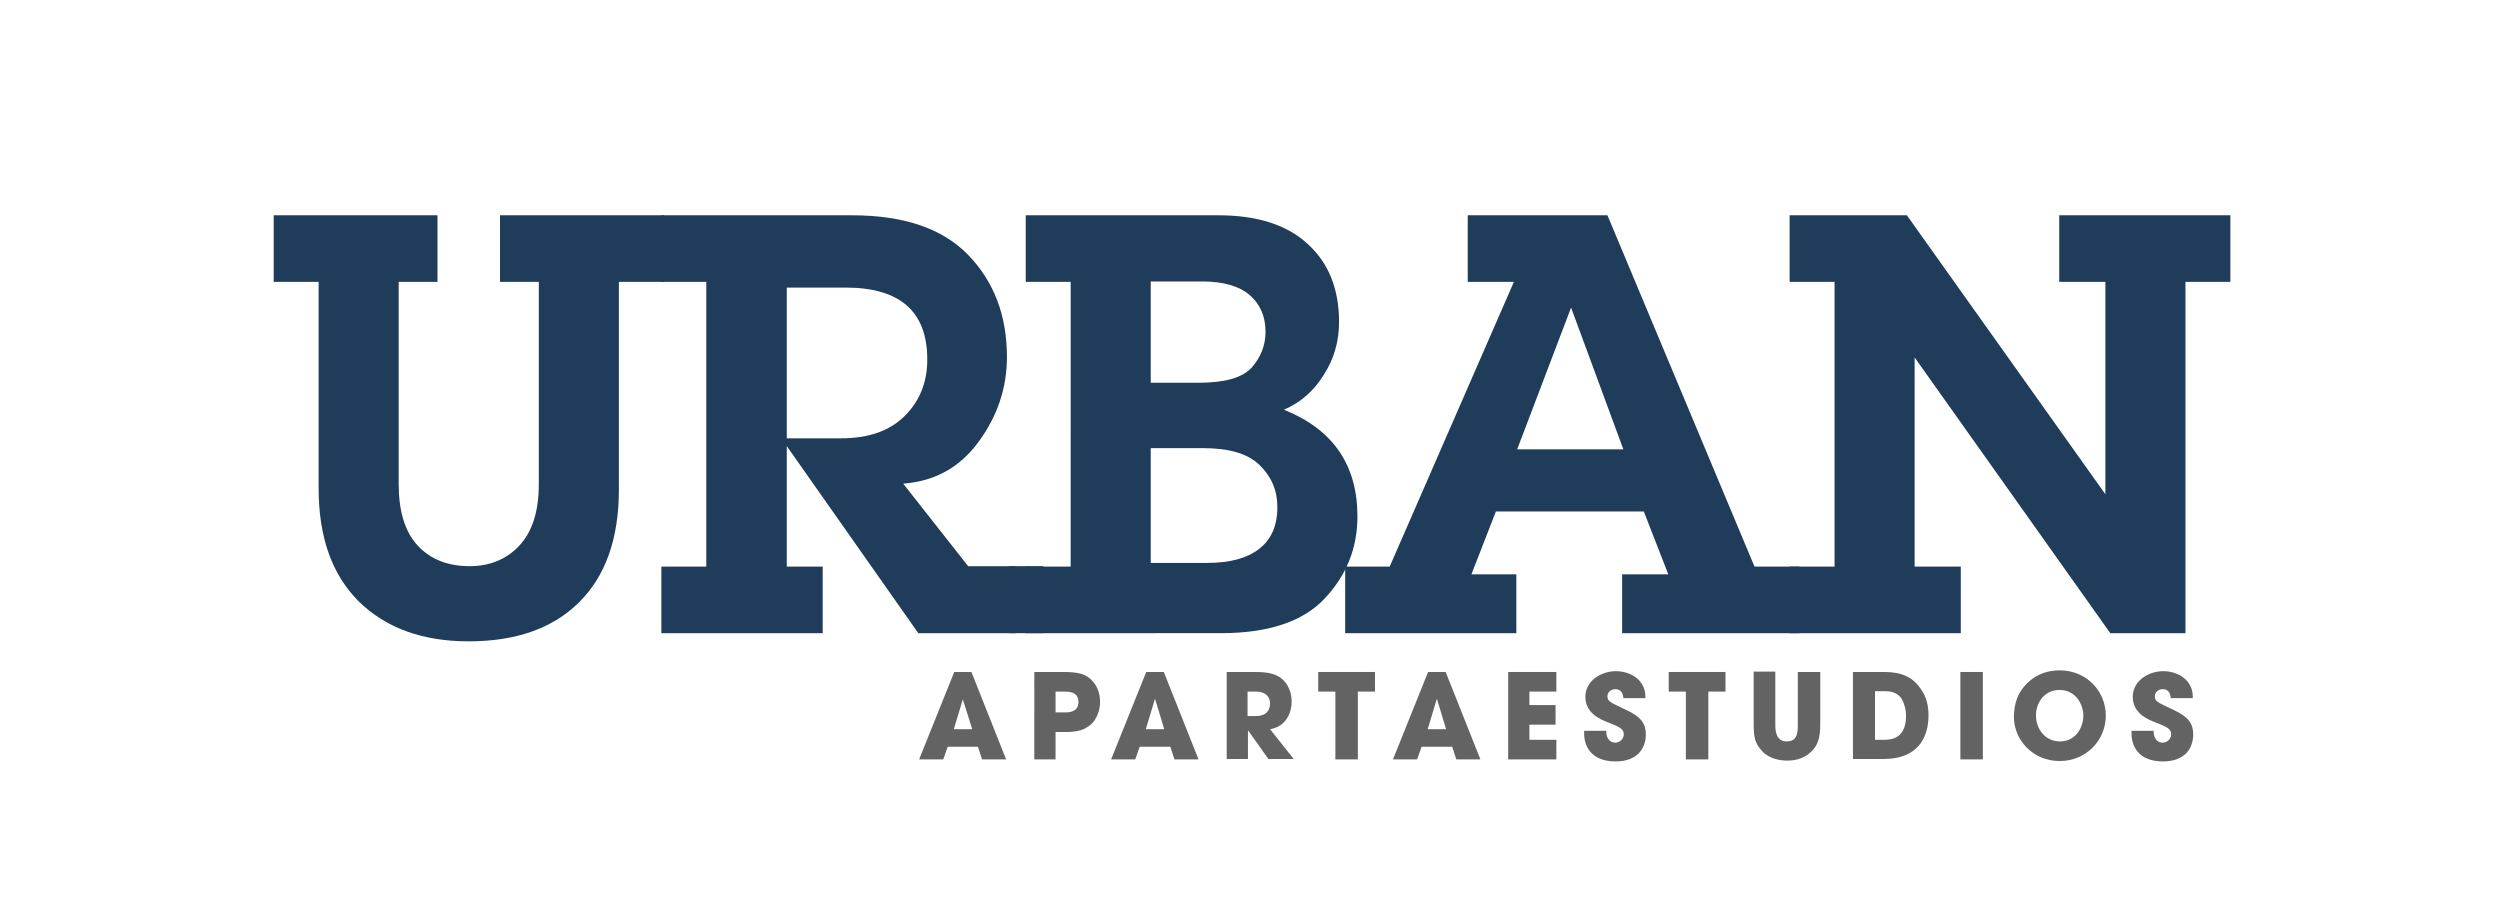 <?xml version="1.0" encoding="utf-8"?>
<!-- Generator: Adobe Illustrator 24.0.1, SVG Export Plug-In . SVG Version: 6.00 Build 0)  -->
<svg version="1.1" id="Capa_1" xmlns="http://www.w3.org/2000/svg" xmlns:xlink="http://www.w3.org/1999/xlink" x="0px" y="0px"
	 viewBox="0 0 612 220" style="enable-background:new 0 0 612 220;" xml:space="preserve">
<style type="text/css">
	.st0{clip-path:url(#SVGID_2_);fill:#646363;}
	.st1{clip-path:url(#SVGID_2_);}
	.st2{clip-path:url(#SVGID_4_);fill:#646363;}
	.st3{fill:#1F3C5B;}
</style>
<g>
	<g>
		<g>
			<defs>
				<rect id="SVGID_1_" x="225.1" y="164.1" width="311.9" height="22.2"/>
			</defs>
			<clipPath id="SVGID_2_">
				<use xlink:href="#SVGID_1_"  style="overflow:visible;"/>
			</clipPath>
			<path class="st0" d="M235.7,171.2L235.7,171.2L235.7,171.2l2.3,7.3h-4.5L235.7,171.2z M233.6,164.5l-8.6,21.4h5.9l1.1-3.1h7.4
				l1,3.1h5.9l-8.5-21.4H233.6z"/>
			<g class="st1">
				<defs>
					<rect id="SVGID_3_" x="225.1" y="164.1" width="311.9" height="22.2"/>
				</defs>
				<clipPath id="SVGID_4_">
					<use xlink:href="#SVGID_3_"  style="overflow:visible;"/>
				</clipPath>
				<path class="st2" d="M253.2,164.5h7c4,0,5.4,0.6,6.6,1.6c1.7,1.4,2.5,3.5,2.5,5.7c0,2.2-0.9,4.4-2.3,5.6
					c-1.5,1.2-2.9,1.8-6.2,1.8h-2.4v6.7h-5.2V164.5z M258.4,174.4h2.2c1,0,3.4,0,3.4-2.6c0-2.5-2.4-2.5-3.6-2.5h-2V174.4z"/>
				<path class="st2" d="M279,182.8l-1.1,3.1H272l8.6-21.4h4.3l8.5,21.4h-5.9l-1-3.1H279z M280.5,178.5h4.5l-2.2-7.3h0h-0.1
					L280.5,178.5z"/>
				<path class="st2" d="M300.2,164.5h6.8c3.7,0,5.2,0.5,6.6,1.5c1.8,1.4,2.6,3.6,2.6,5.8c0,2.5-1.3,6.1-5.3,6.7l5.8,7.3h-6.2
					l-4.9-6.9h-0.1v6.9h-5.2V164.5z M305.4,175.3h1.9c3.2,0,3.6-2,3.6-3.1c0-1.9-1.4-2.9-3.5-2.9h-2V175.3z"/>
				<polygon class="st2" points="326.9,169.3 322.7,169.3 322.7,164.5 336.6,164.5 336.6,169.3 332.4,169.3 332.4,185.9 
					326.9,185.9 				"/>
				<path class="st2" d="M348,182.8l-1.1,3.1H341l8.6-21.4h4.3l8.5,21.4h-5.9l-1-3.1H348z M349.5,178.5h4.5l-2.2-7.3h0h-0.1
					L349.5,178.5z"/>
				<polygon class="st2" points="369.2,164.5 381,164.5 381,169.3 374.4,169.3 374.4,172.6 380.8,172.6 380.8,177.4 374.4,177.4 
					374.4,181.1 381,181.1 381,185.9 369.2,185.9 				"/>
				<path class="st2" d="M397.4,170.8c-0.1-0.7-0.3-2.1-2-2.1c-0.9,0-1.9,0.7-1.9,1.7c0,1.3,0.6,1.5,4.4,3.3c4,1.8,5,3.6,5,6.1
					c0,3.1-1.8,6.6-7.4,6.6c-6.2,0-7.7-4-7.7-6.8v-0.7h5.4c0,2.5,1.5,2.9,2.2,2.9c1.3,0,2.1-1.1,2.1-2c0-1.4-0.9-1.8-4.2-3.1
					c-1.5-0.6-5.2-2.1-5.2-6.1c0-4,3.9-6.3,7.5-6.3c2.1,0,4.4,0.8,5.8,2.4c1.3,1.6,1.4,3,1.4,4.2H397.4z"/>
				<polygon class="st2" points="412.7,169.3 408.5,169.3 408.5,164.5 422.4,164.5 422.4,169.3 418.2,169.3 418.2,185.9 
					412.7,185.9 				"/>
				<path class="st2" d="M434.6,164.5v12.9c0,1.4,0.1,4.1,2.8,4.1c2.7,0,2.7-2.4,2.7-4.1v-12.9h5.5v12.9c0,3.6-0.8,5.2-2.1,6.5
					c-1.4,1.4-3.3,2.3-6,2.3c-1.6,0-4.4-0.4-6.1-2.3c-1.8-1.9-2.1-3.4-2.1-6.6v-12.9H434.6z"/>
				<path class="st2" d="M453.6,164.5h7.1c2.4,0,6.7,0,9.4,4c1.5,2,2,4.3,2,6.6c0,5.8-2.9,10.7-11,10.7h-7.5V164.5z M459.1,181.1
					h2.3c4.1,0,5.2-2.8,5.2-5.9c0-1.2-0.3-2.7-1-4c-0.6-1-1.7-2-4.2-2h-2.4V181.1z"/>
				<rect x="479.9" y="164.5" class="st2" width="5.5" height="21.4"/>
				<path class="st2" d="M504.2,164.1c6.6,0,11.3,5.1,11.3,11.1c0,5.9-4.7,11.1-11.3,11.1c-6.7,0-11.2-5.3-11.2-10.8
					c0-1.4,0.2-3,0.8-4.6C494.9,168.1,498.2,164.1,504.2,164.1 M504.3,181.5c3.9,0,5.7-3.5,5.7-6.3c0-2.8-1.9-6.3-5.8-6.3
					c-3.8,0-5.8,3.2-5.8,6.2C498.4,178.4,500.6,181.5,504.3,181.5"/>
				<path class="st2" d="M531.4,170.8c-0.1-0.7-0.3-2.1-2-2.1c-0.9,0-1.9,0.7-1.9,1.7c0,1.3,0.6,1.5,4.4,3.3c4,1.8,5,3.6,5,6.1
					c0,3.1-1.8,6.6-7.4,6.6c-6.2,0-7.7-4-7.7-6.8v-0.7h5.4c0,2.5,1.5,2.9,2.2,2.9c1.3,0,2.1-1.1,2.1-2c0-1.4-0.9-1.8-4.2-3.1
					c-1.5-0.6-5.2-2.1-5.2-6.1c0-4,3.9-6.3,7.5-6.3c2.1,0,4.4,0.8,5.8,2.4c1.3,1.6,1.4,3,1.4,4.2H531.4z"/>
			</g>
		</g>
	</g>
	<path class="st3" d="M67,69V52.7h40.1V69h-9.5v49.5c0,6.6,1.5,11.6,4.6,15c3.1,3.4,7.4,5.1,12.8,5.1c4.9,0,9-1.7,12.1-5
		c3.2-3.4,4.8-8.4,4.8-15.1V69h-9.5V52.7h40.1V69h-11v50.9c0,12-3.3,21.2-9.8,27.6c-6.5,6.4-15.5,9.5-27,9.5
		c-11.3,0-20.3-3.3-26.9-9.8c-6.6-6.6-9.8-15.8-9.8-27.7V69H67z"/>
	<path class="st3" d="M161.9,155v-16.3h11V69h-11V52.7h46.6c12.7,0,22.2,3.2,28.5,9.7c6.3,6.5,9.5,14.8,9.5,25
		c0,7.5-2.3,14.4-6.9,20.7c-4.6,6.3-10.7,9.7-18.5,10.3l15.9,20.2h11.6V155h-23.8l-32.2-45.8v29.5h8.8V155H161.9z M192.6,70.4v36.9
		h13.3c6.7,0,11.9-1.8,15.6-5.5c3.7-3.7,5.5-8.3,5.5-13.8c0-5.9-1.7-10.3-5-13.2c-3.3-2.9-8.3-4.4-14.9-4.4H192.6z"/>
	<path class="st3" d="M251.1,155v-16.3h11V69h-11V52.7h47.1c9.5,0,16.8,2.3,21.9,7c5.1,4.6,7.7,11,7.7,19.1c0,4.7-1.2,9-3.7,12.9
		c-2.4,3.9-5.6,6.8-9.8,8.6c12,4.8,18,13.5,18,26.1c0,7.8-2.7,14.5-8.1,20.2c-5.3,5.6-13.8,8.4-25.3,8.4H251.1z M281.7,69v24.7h11.6
		c6.5,0,10.8-1.2,13.1-3.7c2.2-2.5,3.4-5.4,3.4-8.8c0-3.7-1.3-6.7-3.8-8.9c-2.5-2.2-6.4-3.4-11.7-3.4H281.7z M281.7,109.7v28.1h13.8
		c5.5,0,9.7-1.1,12.7-3.4c3-2.3,4.5-5.7,4.5-10.3c0-4.1-1.5-7.5-4.4-10.3c-2.9-2.8-7.5-4.1-13.9-4.1H281.7z"/>
	<path class="st3" d="M329.2,138.7h11L370.6,69h-11.3V52.7h34.2l36,86h11V155h-43.4v-14.4h11.3l-6-15.4h-36.2l-6,15.4h11V155h-41.9
		V138.7z M371.4,110h26l-12.8-34.7L371.4,110z"/>
	<polygon class="st3" points="438.1,52.7 466.8,52.7 515.4,121 515.4,69 504.1,69 504.1,52.7 546,52.7 546,69 535,69 535,155 
		516.6,155 468.7,87.5 468.7,138.7 480,138.7 480,155 438.1,155 438.1,138.7 449.1,138.7 449.1,69 438.1,69 	"/>
	<rect x="247.1" y="138.6" class="st3" width="8.3" height="16.4"/>
</g>
</svg>
